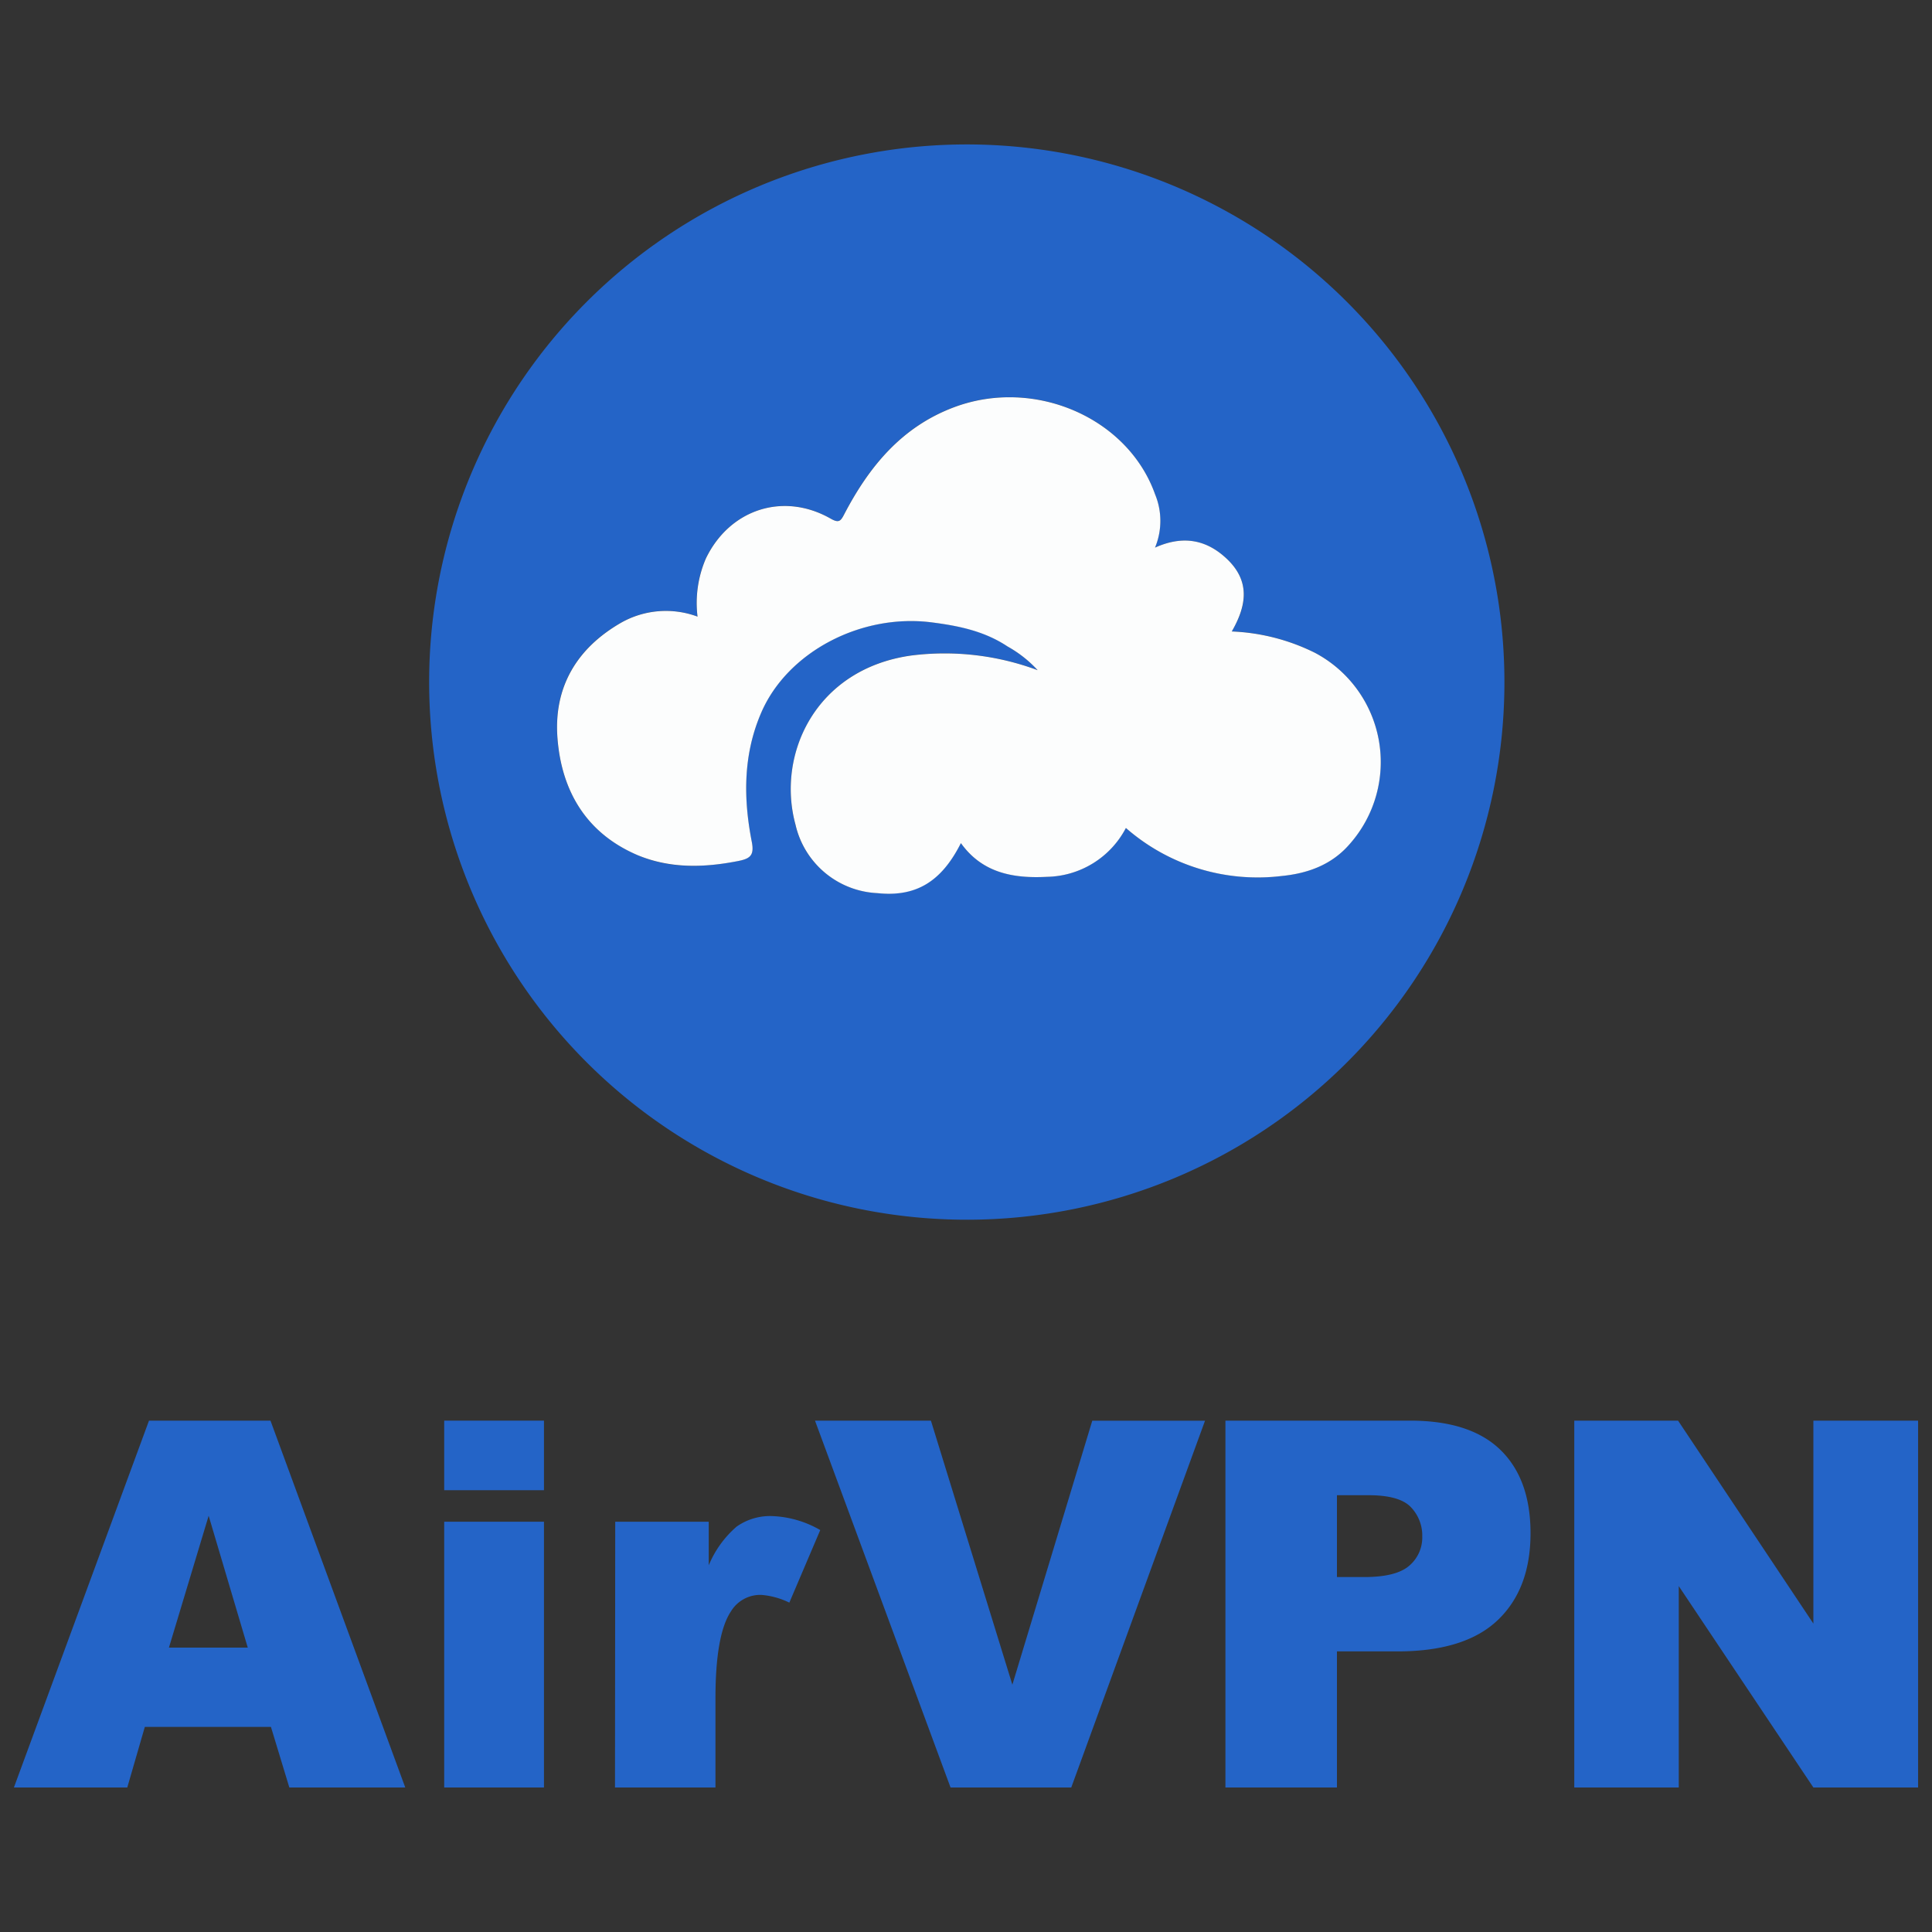 <svg id="Capa_1" data-name="Capa 1" xmlns="http://www.w3.org/2000/svg" viewBox="0 0 250 250"><rect x="0" y="0" width="250" height="250" fill="#333333" stroke="none"/><path d="M35.06,223.46H18.74l-2.27,7.84H1.8l17.48-47.47H35L52.44,231.3h-15Zm-3-10.26L27,196.14,21.86,213.2Z" style="fill:#2464c7"/><path d="M57.48,183.83H70.39v9H57.48Zm0,13.08H70.39V231.3H57.48Z" style="fill:#2464c7"/><path d="M79.61,196.91h12.1v5.64a13.39,13.39,0,0,1,3.6-5,7.5,7.5,0,0,1,4.58-1.37,13.38,13.38,0,0,1,6.25,1.81l-4,9.39a10,10,0,0,0-3.62-1,4.43,4.43,0,0,0-3.94,2.14q-2,3-2,11.26V231.3h-13Z" style="fill:#2464c7"/><path d="M105.46,183.83h15L131,218l10.34-34.16h14.59L138.62,231.3H123Z" style="fill:#2464c7"/><path d="M158.57,183.83h23.9q7.8,0,11.69,3.79t3.89,10.78q0,7.2-4.24,11.24t-12.93,4.05H173V231.3H158.57ZM173,204.07h3.52q4.16,0,5.84-1.47a4.79,4.79,0,0,0,1.68-3.78,5.29,5.29,0,0,0-1.46-3.78q-1.46-1.56-5.49-1.56H173Z" style="fill:#2464c7"/><path d="M203.71,183.83h13.43l17.51,26.26V183.83H248.2V231.3H234.65l-17.42-26.06V231.3H203.71Z" style="fill:#2464c7"/><path d="M125.33,157.83a69.57,69.57,0,1,1,69.34-69.09A69.53,69.53,0,0,1,125.33,157.83Zm24.13-87a9,9,0,0,0,0-6.87c-3.51-9.93-15.61-15.16-26-11.28-6.79,2.54-11,7.68-14.22,13.84-.47.91-.7,1.19-1.78.57-6.09-3.48-13.07-1.19-16.13,5.17a14.54,14.54,0,0,0-1.08,7.52,11.77,11.77,0,0,0-9.84.76c-5.79,3.29-8.8,8.35-8.28,15,.54,6.86,3.76,12.28,10.35,15.1,4.22,1.81,8.62,1.64,13.06.76,1.55-.31,2.07-.75,1.73-2.49-1.11-5.64-1.11-11.29,1.21-16.67,3.38-7.88,12.94-12.9,22.11-11.71,3.42.44,6.77,1.07,9.77,3.11a15.59,15.59,0,0,1,3.9,3.07,34.45,34.45,0,0,0-16.33-1.9c-12.36,1.72-17.48,12.76-15,21.9a11.41,11.41,0,0,0,10.57,8.85c5,.48,8.31-1.48,10.83-6.47,2.78,3.88,6.8,4.59,11.16,4.36a11.77,11.77,0,0,0,10.19-6.32,25.88,25.88,0,0,0,20.1,6.22c3.43-.33,6.54-1.45,8.86-4.14a16,16,0,0,0-4.48-24.74,26.51,26.51,0,0,0-10.78-2.77c2-3.32,2.39-6.5-.61-9.37C156.1,69.79,153,69.25,149.46,70.86Z" style="fill:#2464c7"/><path d="M149.46,70.86c3.58-1.61,6.64-1.07,9.32,1.48,3,2.87,2.56,6,.61,9.37a26.51,26.51,0,0,1,10.78,2.77,16,16,0,0,1,4.48,24.74c-2.32,2.69-5.43,3.81-8.86,4.14a25.88,25.88,0,0,1-20.1-6.22,11.77,11.77,0,0,1-10.19,6.32c-4.36.23-8.38-.48-11.16-4.36-2.52,5-5.82,7-10.83,6.47a11.41,11.41,0,0,1-10.57-8.85c-2.5-9.14,2.62-20.18,15-21.9a34.45,34.45,0,0,1,16.33,1.9,15.59,15.59,0,0,0-3.9-3.07c-3-2-6.35-2.67-9.77-3.11-9.17-1.19-18.73,3.83-22.11,11.71-2.32,5.38-2.32,11-1.21,16.67.34,1.74-.18,2.18-1.73,2.49-4.44.88-8.84,1-13.06-.76-6.59-2.82-9.81-8.24-10.35-15.1-.52-6.63,2.49-11.69,8.28-15a11.77,11.77,0,0,1,9.84-.76,14.54,14.54,0,0,1,1.08-7.52c3.06-6.36,10-8.65,16.13-5.17,1.08.62,1.31.34,1.78-.57,3.22-6.16,7.43-11.3,14.22-13.84,10.38-3.88,22.48,1.35,26,11.28A9,9,0,0,1,149.46,70.86Z" style="fill:#fcfdfd"/></svg>